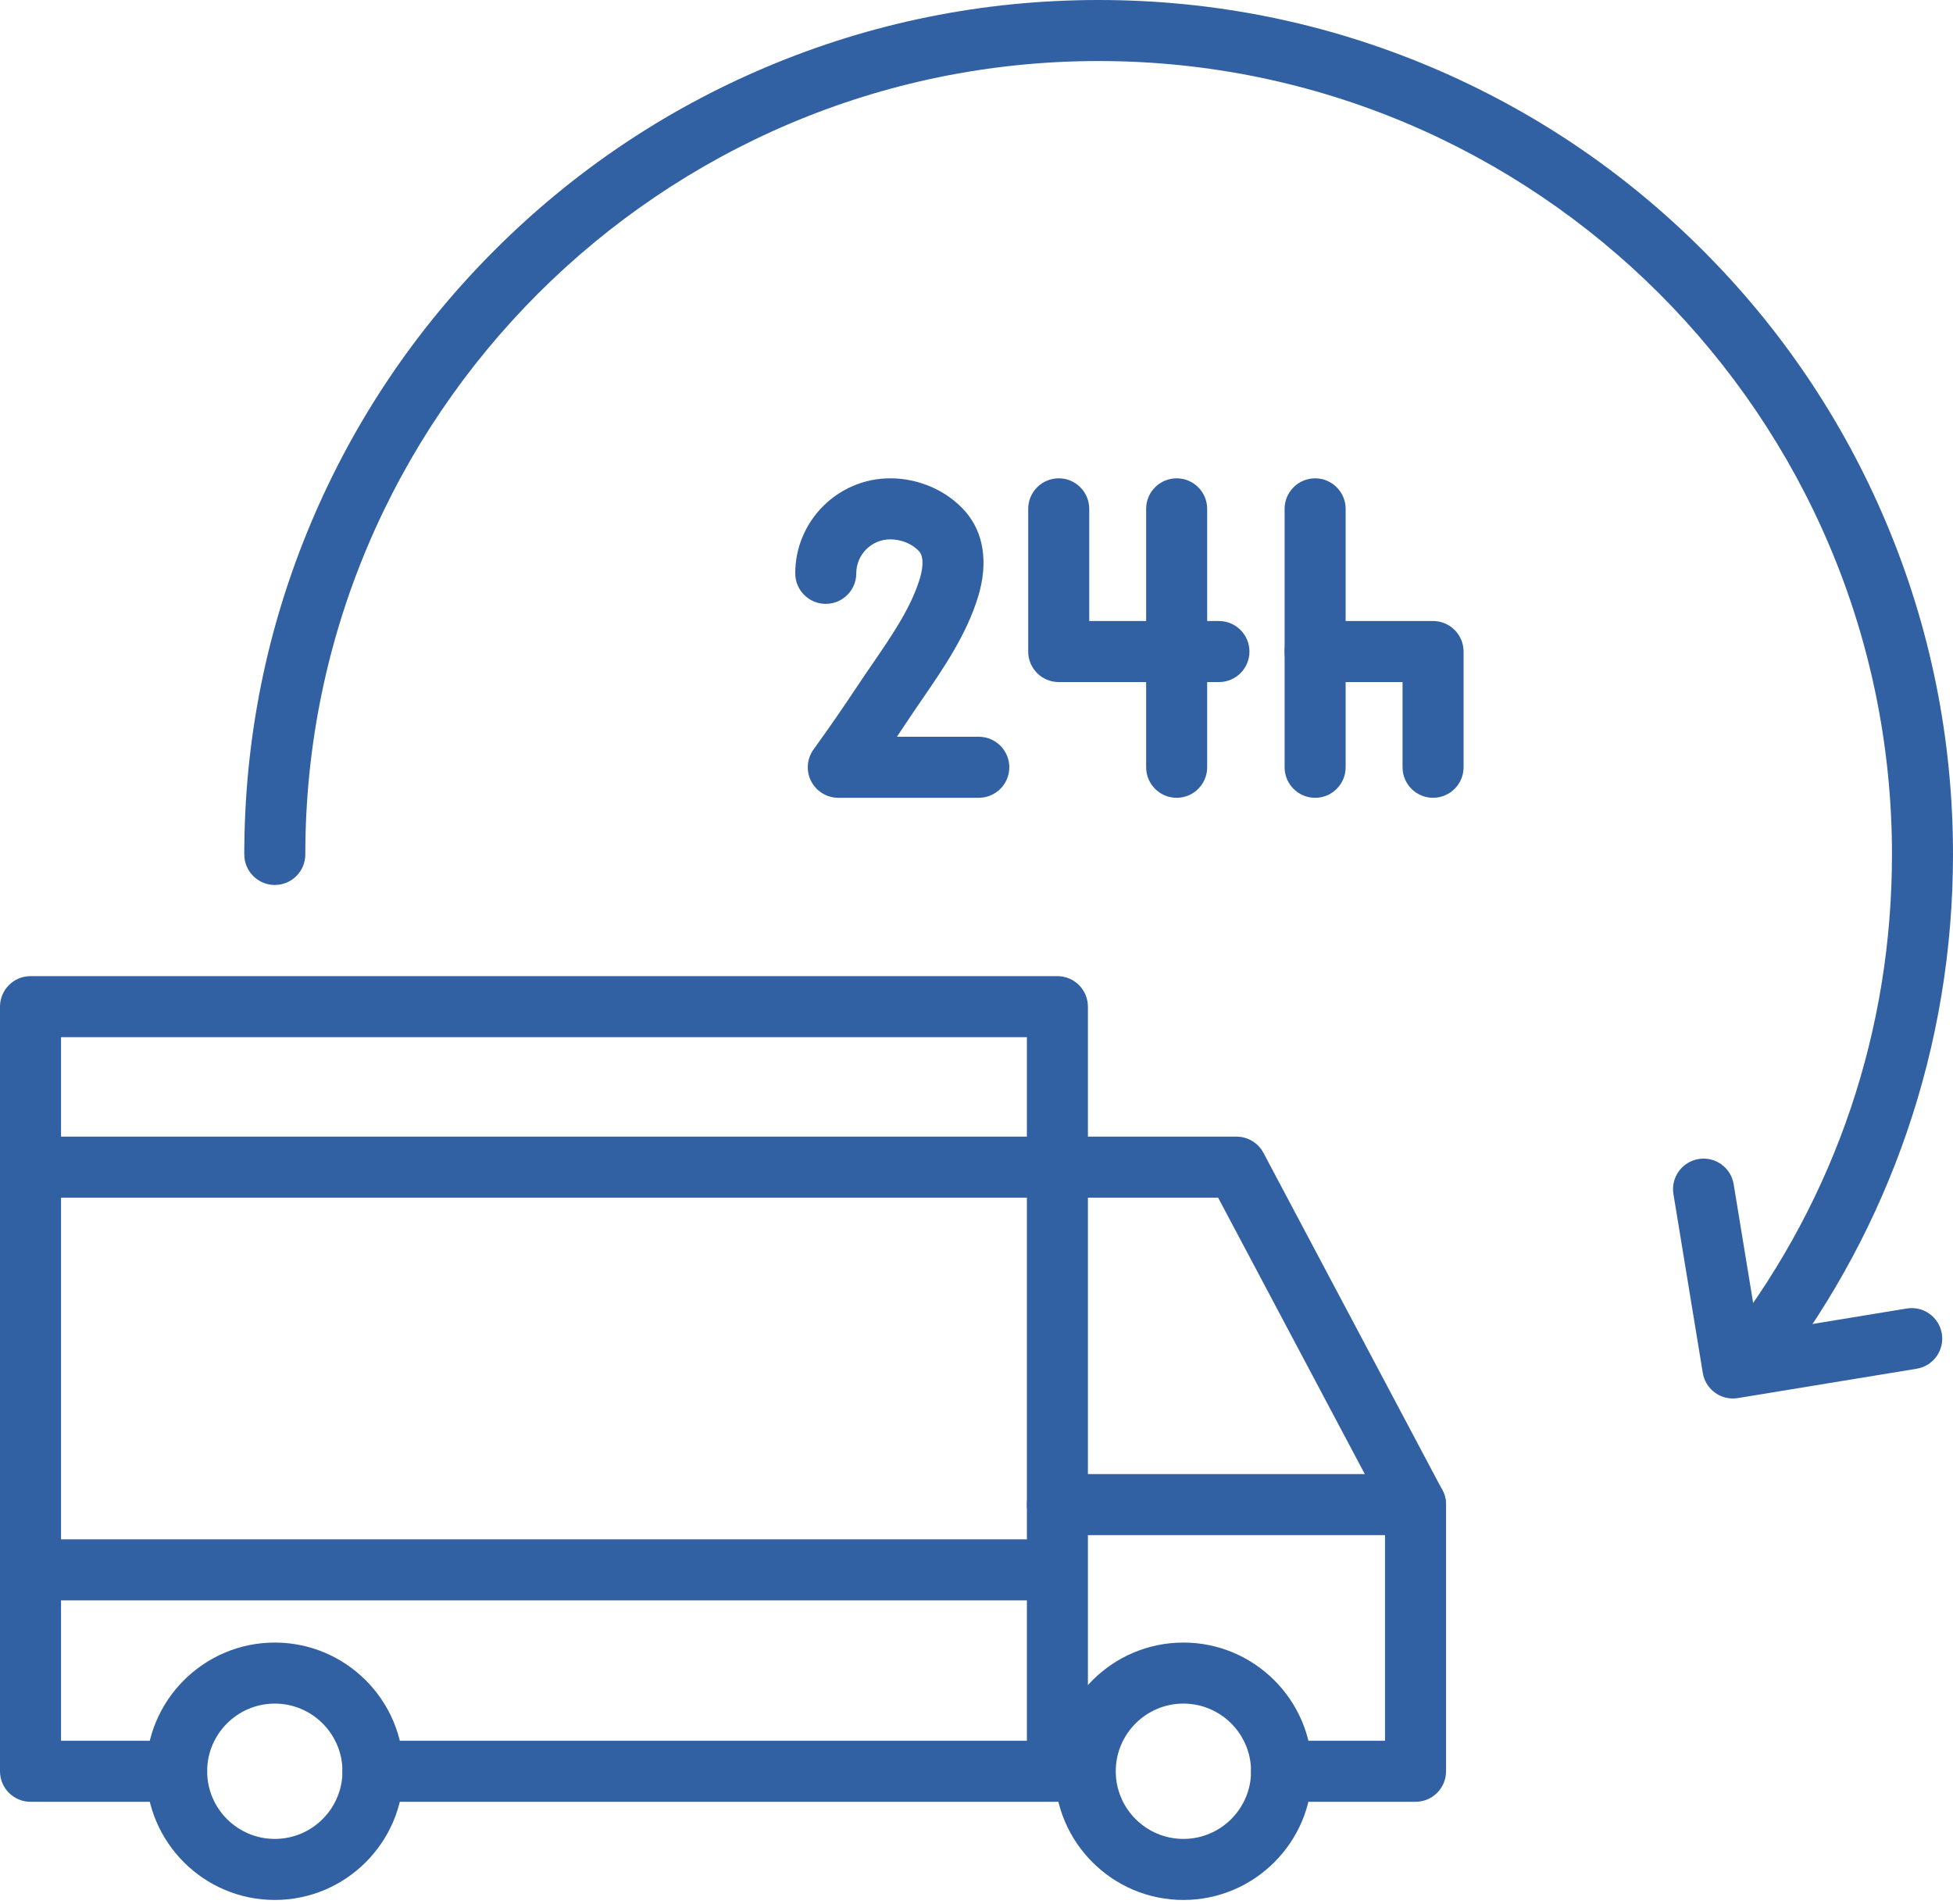 <?xml version="1.0" encoding="UTF-8"?> <svg xmlns="http://www.w3.org/2000/svg" width="512" height="499" viewBox="0 0 512 499" fill="none"><path fill-rule="evenodd" clip-rule="evenodd" d="M277.21 472.306H97.777C93.359 472.306 89.777 468.724 89.777 464.306C89.777 459.888 93.359 456.306 97.777 456.306H269.209V271.879H16V456.306H46.304C50.722 456.306 54.304 459.888 54.304 464.306C54.304 468.724 50.722 472.306 46.304 472.306H8C3.582 472.306 0 468.724 0 464.306V263.879C0 259.461 3.582 255.879 8 255.879H277.21C281.629 255.879 285.21 259.461 285.21 263.879V464.306C285.21 468.723 281.629 472.306 277.21 472.306Z" fill="#3261A3"></path><path fill-rule="evenodd" clip-rule="evenodd" d="M371.097 472.306H335.978C331.56 472.306 327.978 468.724 327.978 464.306C327.978 459.888 331.56 456.306 335.978 456.306H363.097V402.398H277.211C272.793 402.398 269.211 398.816 269.211 394.398C269.211 389.98 272.793 386.398 277.211 386.398H371.097C375.515 386.398 379.097 389.98 379.097 394.398V464.306C379.097 468.722 375.517 472.306 371.097 472.306Z" fill="#3261A3"></path><path fill-rule="evenodd" clip-rule="evenodd" d="M371.106 402.403C368.241 402.403 365.47 400.858 364.032 398.151L319.345 313.945H13.498C9.08 313.945 5.498 310.363 5.498 305.945C5.498 301.527 9.08 297.945 13.498 297.945H324.157C327.117 297.945 329.836 299.58 331.224 302.195L378.166 390.651C380.237 394.554 378.752 399.397 374.849 401.468C373.655 402.101 372.371 402.403 371.106 402.403Z" fill="#3261A3"></path><path fill-rule="evenodd" clip-rule="evenodd" d="M310.242 498.039C291.639 498.039 276.506 482.905 276.506 464.303C276.506 445.7 291.639 430.566 310.242 430.566C328.845 430.566 343.978 445.7 343.978 464.303C343.978 482.904 328.845 498.039 310.242 498.039ZM310.242 446.565C300.461 446.565 292.506 454.522 292.506 464.301C292.506 474.082 300.461 482.037 310.242 482.037C320.023 482.037 327.978 474.082 327.978 464.301C327.978 454.522 320.021 446.565 310.242 446.565Z" fill="#3261A3"></path><path fill-rule="evenodd" clip-rule="evenodd" d="M72.043 498.039C53.44 498.039 38.307 482.905 38.307 464.303C38.307 445.7 53.44 430.566 72.043 430.566C90.646 430.566 105.779 445.7 105.779 464.303C105.779 482.904 90.644 498.039 72.043 498.039ZM72.043 446.565C62.264 446.565 54.307 454.522 54.307 464.301C54.307 474.082 62.264 482.037 72.043 482.037C81.822 482.037 89.779 474.082 89.779 464.301C89.779 454.522 81.822 446.565 72.043 446.565Z" fill="#3261A3"></path><path fill-rule="evenodd" clip-rule="evenodd" d="M459.869 362.818C458.177 362.818 456.473 362.284 455.024 361.179C451.51 358.5 450.834 353.48 453.513 349.966C481.309 313.512 496.001 269.948 496.001 223.98C496.001 109.299 402.702 16 288.021 16C173.341 16 80.041 109.299 80.041 223.98C80.041 228.398 76.459 231.98 72.041 231.98C67.623 231.98 64.041 228.398 64.041 223.98C64.041 193.746 69.963 164.413 81.645 136.793C92.927 110.121 109.076 86.168 129.643 65.602C150.211 45.033 174.162 28.885 200.834 17.604C228.453 5.922 257.786 0 288.019 0C318.253 0 347.586 5.924 375.204 17.604C401.877 28.886 425.83 45.035 446.396 65.602C466.963 86.168 483.112 110.121 494.394 136.793C506.076 164.412 511.999 193.746 511.999 223.98C511.999 248.933 507.923 273.441 499.884 296.827C492.112 319.436 480.791 340.579 466.235 359.668C464.662 361.733 462.278 362.818 459.869 362.818Z" fill="#3261A3"></path><path fill-rule="evenodd" clip-rule="evenodd" d="M454.29 366.59C450.441 366.59 447.048 363.805 446.405 359.884L438.71 313.005C437.995 308.645 440.948 304.53 445.309 303.814C449.669 303.096 453.784 306.053 454.499 310.413L460.898 349.398L499.881 342.999C504.241 342.28 508.356 345.238 509.072 349.598C509.787 353.958 506.834 358.073 502.473 358.788L455.594 366.483C455.156 366.555 454.72 366.59 454.29 366.59Z" fill="#3261A3"></path><path fill-rule="evenodd" clip-rule="evenodd" d="M275.004 419.508H8.736C4.318 419.508 0.736 415.926 0.736 411.508C0.736 407.09 4.318 403.508 8.736 403.508H275.004C279.422 403.508 283.004 407.09 283.004 411.508C283.004 415.926 279.422 419.508 275.004 419.508Z" fill="#3261A3"></path><path fill-rule="evenodd" clip-rule="evenodd" d="M375.692 209.124C371.274 209.124 367.692 205.542 367.692 201.124V178.789H344.771C340.353 178.789 336.771 175.207 336.771 170.789C336.771 166.371 340.353 162.789 344.771 162.789H375.692C380.11 162.789 383.692 166.371 383.692 170.789V201.124C383.692 205.543 380.11 209.124 375.692 209.124Z" fill="#3261A3"></path><path fill-rule="evenodd" clip-rule="evenodd" d="M344.773 209.131C340.355 209.131 336.773 205.549 336.773 201.131V133.387C336.773 128.969 340.355 125.387 344.773 125.387C349.192 125.387 352.774 128.969 352.774 133.387V201.131C352.774 205.549 349.192 209.131 344.773 209.131Z" fill="#3261A3"></path><path fill-rule="evenodd" clip-rule="evenodd" d="M319.558 178.791H277.555C273.137 178.791 269.555 175.209 269.555 170.791V133.383C269.555 128.965 273.137 125.383 277.555 125.383C281.973 125.383 285.555 128.965 285.555 133.383V162.793H319.558C323.976 162.793 327.558 166.375 327.558 170.793C327.558 175.209 323.976 178.791 319.558 178.791Z" fill="#3261A3"></path><path fill-rule="evenodd" clip-rule="evenodd" d="M308.473 209.127C304.055 209.127 300.473 205.546 300.473 201.127V133.383C300.473 128.965 304.055 125.383 308.473 125.383C312.891 125.383 316.473 128.965 316.473 133.383V201.127C316.473 205.546 312.891 209.127 308.473 209.127Z" fill="#3261A3"></path><path fill-rule="evenodd" clip-rule="evenodd" d="M256.6 209.127H219.769C216.762 209.127 214.011 207.441 212.644 204.765C211.278 202.087 211.526 198.871 213.29 196.436C217.122 191.146 220.974 185.576 225.064 179.409C226.247 177.625 227.493 175.812 228.697 174.058C233.715 166.754 238.903 159.201 241.176 151.55C242.117 148.386 242.064 145.793 241.033 144.615C239.29 142.622 236.362 141.383 233.39 141.383C228.478 141.383 224.481 145.38 224.481 150.293C224.481 154.711 220.899 158.293 216.48 158.293C212.062 158.293 208.48 154.711 208.48 150.293C208.48 136.558 219.655 125.383 233.39 125.383C240.957 125.383 248.318 128.636 253.081 134.086C257.882 139.58 259.101 147.401 256.513 156.108C253.519 166.179 247.338 175.179 241.885 183.118C240.662 184.897 239.508 186.577 238.396 188.255C237.292 189.919 236.204 191.541 235.129 193.129H256.6C261.018 193.129 264.6 196.711 264.6 201.129C264.6 205.546 261.018 209.127 256.6 209.127Z" fill="#3261A3"></path></svg> 